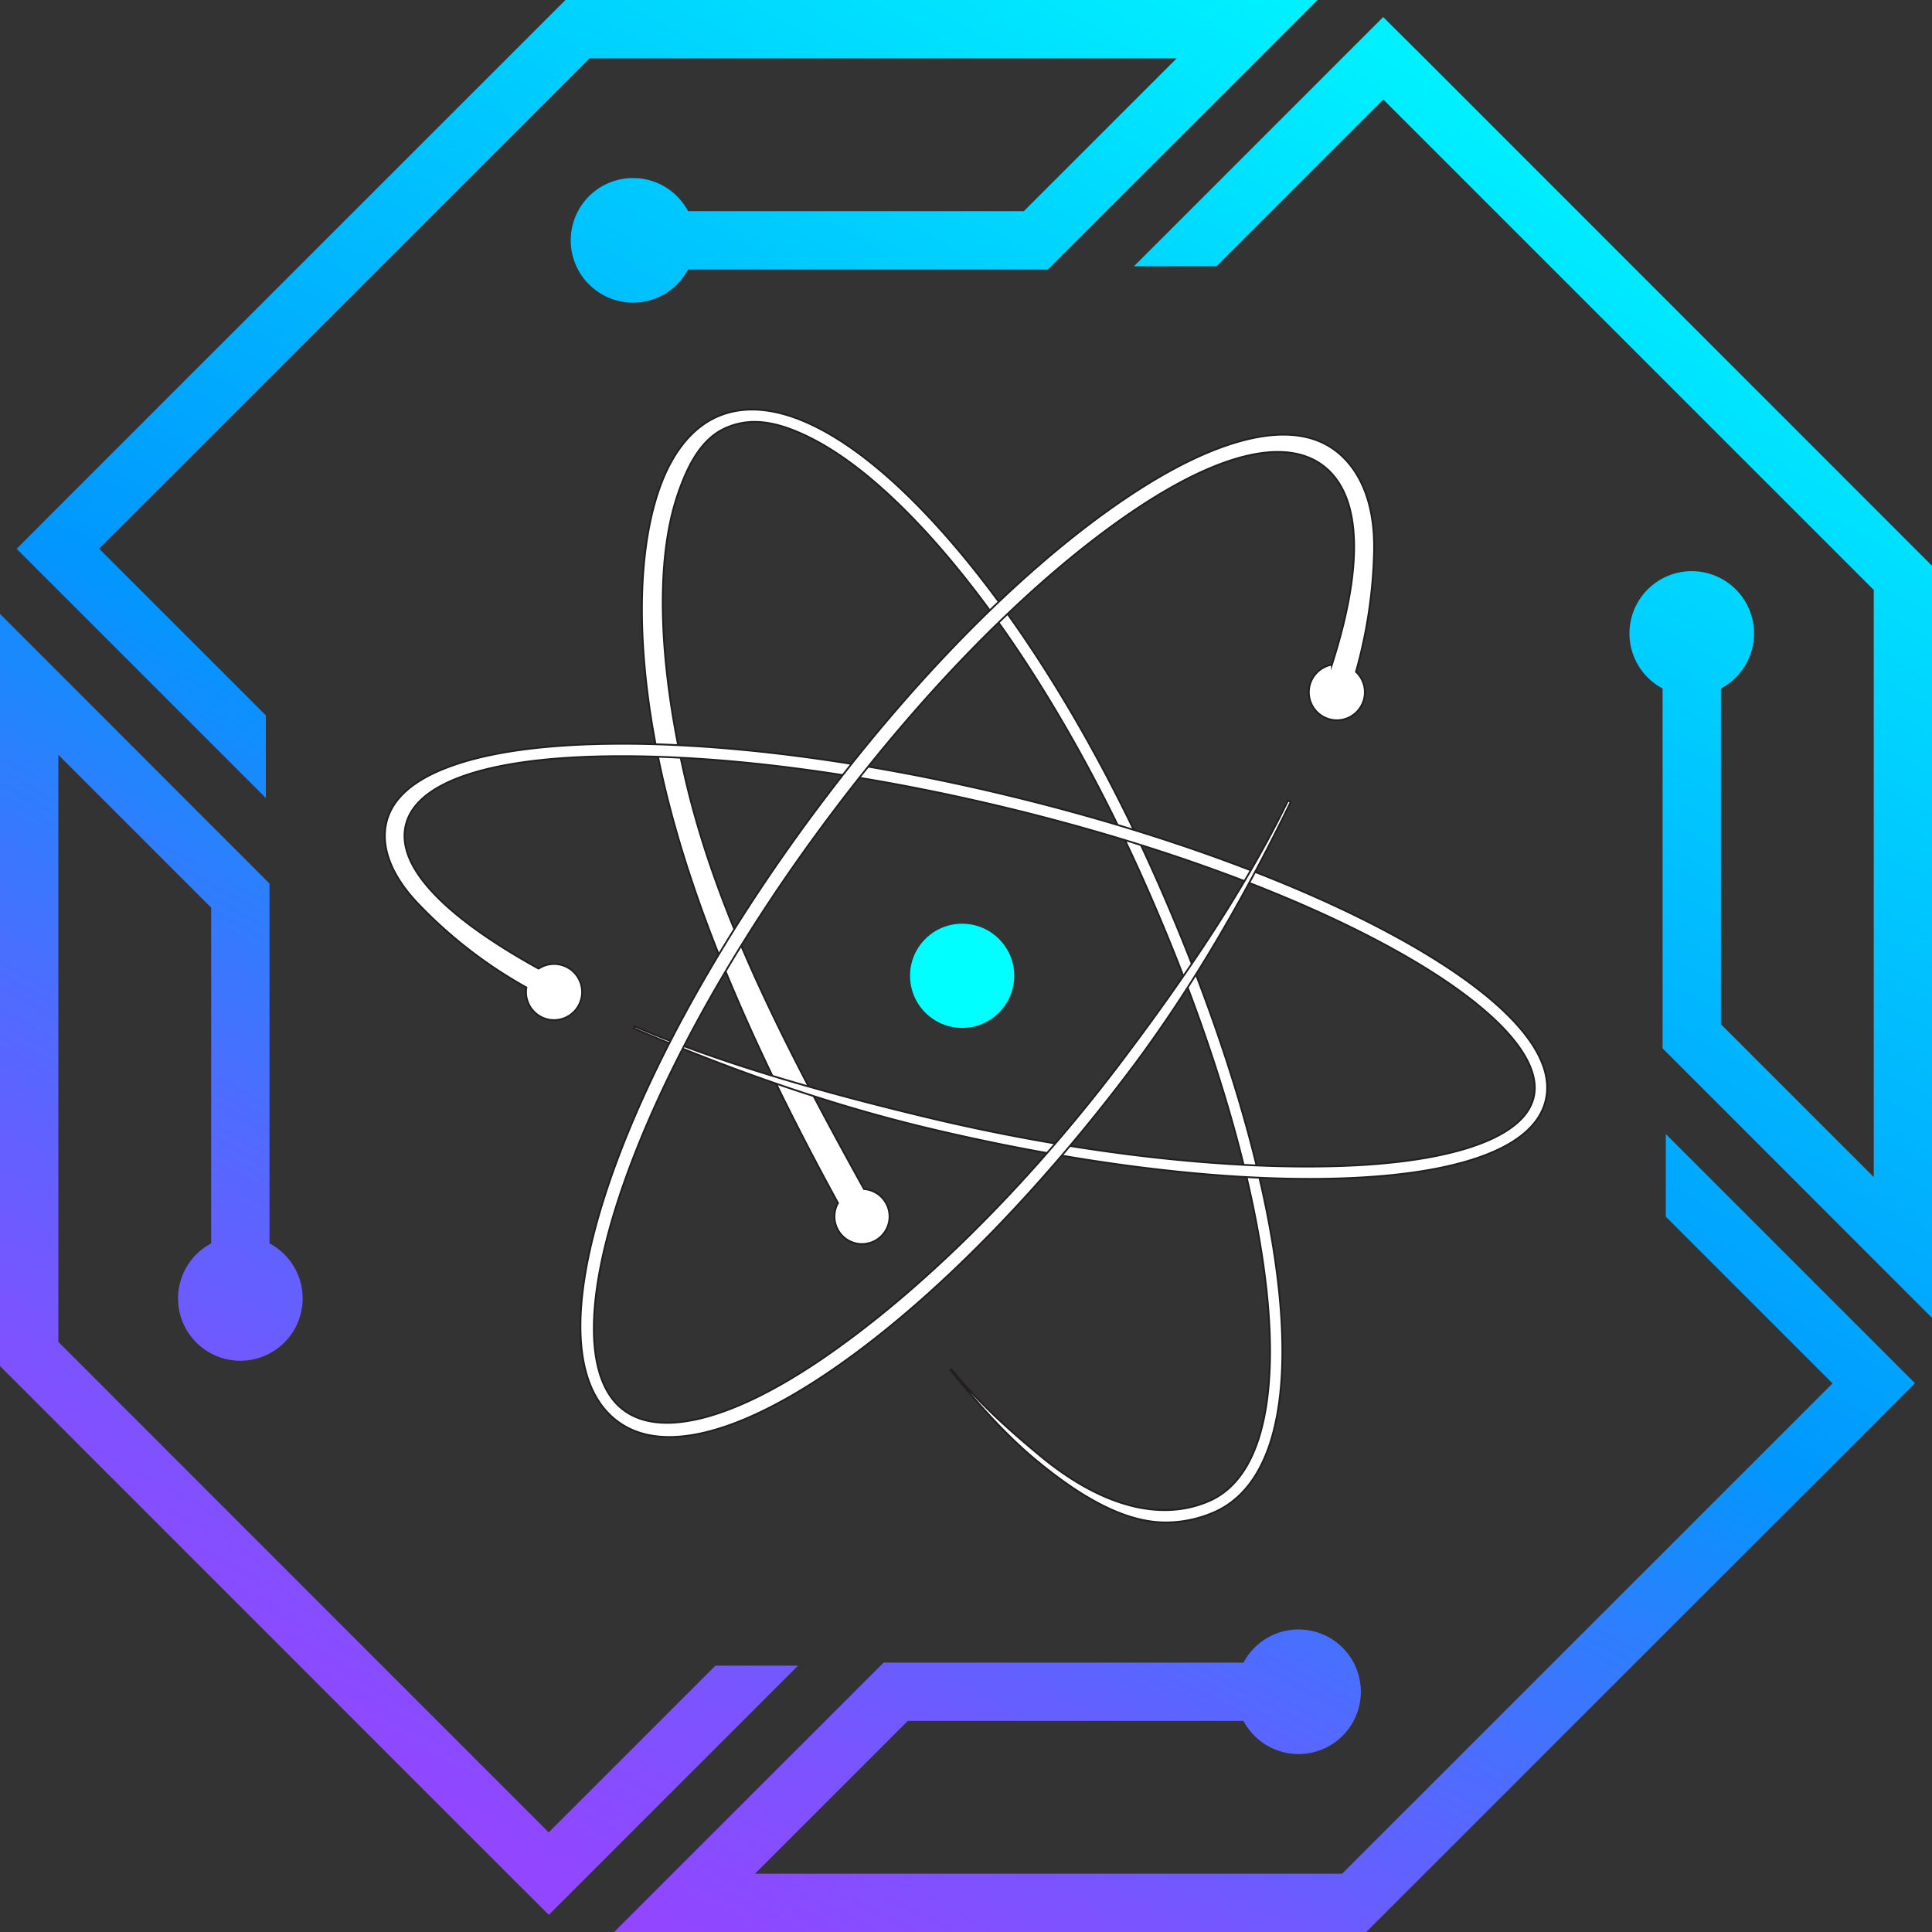 <svg xmlns="http://www.w3.org/2000/svg" xmlns:xlink="http://www.w3.org/1999/xlink" id="Layer_1" data-name="Layer 1" viewBox="0 0 1073.74 1073.74"><rect x="0" y="0" width="1073.74" height="1073.74" fill="#333333" stroke="none"/><defs><linearGradient id="linear-gradient" x1="996.13" x2="1552.28" y1="1700.17" y2="665.72" gradientUnits="userSpaceOnUse"><stop offset="0" stop-color="#9843ff"/><stop offset=".06" stop-color="#9147ff"/><stop offset=".16" stop-color="#7c53ff"/><stop offset=".27" stop-color="#5a65ff"/><stop offset=".4" stop-color="#2c7ffe"/><stop offset=".5" stop-color="#0197fe"/><stop offset="1" stop-color="#00f0ff"/></linearGradient><linearGradient xlink:href="#linear-gradient" id="linear-gradient-2" x1="502.94" x2="1059.1" y1="1435.02" y2="400.57"/><linearGradient xlink:href="#linear-gradient" id="linear-gradient-3" x1="417.91" x2="974.07" y1="1389.3" y2="354.85"/><linearGradient xlink:href="#linear-gradient" id="linear-gradient-4" x1="911.25" x2="1467.4" y1="1654.53" y2="620.09"/><style>.cls-6{fill:#fff;stroke:#231f20;stroke-miterlimit:10}</style></defs><path d="m1527.39 1231.86-22.88 23-282.12 282.06h-418l32.42-32.42 85-84.94 32.42-32.42h200a34.62 34.62 0 1 1 0 32.42h-186.6l-84.94 84.94H1209l272.58-272.52-92.65-92.66v-45.91Z" style="fill:url(#linear-gradient)" transform="translate(-463.13 -463.13)"/><path d="m768.14 1527.34-22.95-22.89-282.06-282.12v-418l32.42 32.42 84.94 85 32.42 32.42v200a34.62 34.62 0 1 1-32.42 0V967.58l-84.94-84.94v326.27l272.52 272.59 92.66-92.66h45.91Z" style="fill:url(#linear-gradient-2)" transform="translate(-463.13 -463.13)"/><path d="m472.38 768.14 22.89-22.95 282.11-282.06h418l-32.42 32.42-85 84.94-32.42 32.42h-200a34.62 34.62 0 1 1 0-32.42h186.61l84.94-84.94H790.81L518.22 768.07l92.66 92.66v45.91Z" style="fill:url(#linear-gradient-3)" transform="translate(-463.13 -463.13)"/><path d="m1231.86 472.6 23 22.89 282.06 282.12v418l-32.42-32.42-84.94-85-32.42-32.42v-200a34.62 34.62 0 1 1 32.42 0v186.61l84.94 84.94V791l-272.57-272.56-92.66 92.66h-45.91Z" style="fill:url(#linear-gradient-4)" transform="translate(-463.13 -463.13)"/><circle cx="534.73" cy="542.32" r="28.95" style="fill:#0ff"/><path d="M645.01 493.72c-36-82.38-81.1-155-127-204.46-46.72-50.35-89-70.88-119.2-57.79-14.41 6.25-25.77 20.58-32.83 41.43-12.66 37.36-12.68 94.21 2.42 160.08 16.65 72.67 51 150.95 97.33 235.62a15.3 15.3 0 1 0 14.46-7.76c-47.17-85.09-82.85-156.24-99.62-229.39-14.81-64.65-16.23-120.18-4-156.35 6.42-19 14.41-31.88 27-37.34 13.53-5.87 28.12-3.88 47.41 5.9s40 26.64 62 50.27c45.39 48.92 90.05 120.85 125.74 202.54 28.67 65.59 49.28 129.12 59.62 183.74 10.27 54.24 10 97.37-.77 124.76-5.71 14.51-14.33 24.35-25.6 29.25-26.76 11.6-59.78 3.2-94.15-25.36-15.06-12.52-32.67-27.69-49-47.76l-.55.42c16.44 20.19 31.91 37 47.17 49.68 25.78 21.42 50 34.92 72.31 34.92a67 67 0 0 0 26.92-5.61c13-5.64 22.86-16.76 29.26-33 22.86-58.09.27-178.31-58.92-313.79Z" class="cls-6"/><path d="M841.46 567.71c-13.75-14.72-34.73-30-62.35-45.38-56.44-31.43-134.58-60-220-80.53s-168.06-30.49-232.61-28.09c-31.63 1.16-57.24 5.25-76.18 12.16-20.41 7.41-32.37 17.88-35.54 31.1s2.05 28.66 16.87 44.53a254.3 254.3 0 0 0 60.89 47.31 15 15 0 0 0-.21 2.52 15.59 15.59 0 1 0 7-13l-1-.55c-53.9-30-78.06-57.34-72.82-79.19s39.52-35.73 101.19-38q9.33-.33 19.15-.34c60.77 0 135 9.87 211.59 28.25 84.9 20.37 162.43 48.69 218.33 79.83 49.61 27.63 77.2 55 77.2 76.25a23 23 0 0 1-.63 5.38c-5.24 21.85-43.61 35.7-105.28 38-64 2.37-147-6.66-231.87-27-59.38-14.25-115.19-30.22-162.49-50.52l-.41 1.09c47.61 20.4 102.81 40.91 162.42 55.22 77.11 18.5 151.92 28.43 213.22 28.43q9.93 0 19.38-.35c31.61-1.17 57.22-5.25 76.17-12.13 20.4-7.42 32.36-17.88 35.54-31.11s-2.74-28-17.56-43.88Z" class="cls-6"/><path d="M745.07 252.77c-12.07-10.89-29.2-13.85-50.91-8.82-20.14 4.67-43.63 16-69.8 33.8-53.49 36.28-112.49 95.32-166.19 166.24s-95.71 145.28-118.3 209.41c-11 31.4-16.85 58.7-17.26 81.16-.43 24.21 5.48 42 17.55 52.89s29.22 13.85 50.92 8.82c20.15-4.68 43.63-16.05 69.81-33.81q7.82-5.31 15.78-11.25c49.14-36.66 101.94-91 150.41-155 37.47-49.47 66.81-102.31 90.26-150.5l-1.47-.84c-23.28 47.9-56 96.73-93.31 146-53.33 70.42-113.41 128.82-166.37 164.76-51.09 34.66-91.83 44.22-111.79 26.22a32 32 0 0 1-4.38-4.82c-15.31-20.53-13-63.5 6.89-119.88 22.36-63.53 64-137.3 117.37-207.72 48.15-63.57 100.53-117.49 149.24-153.83q7.86-5.87 15.6-11.12c51.08-34.65 88.56-41.73 108.52-23.74 18.69 16.84 20.17 53.73 2.59 108.65a15.57 15.57 0 1 0 13.38 3.95 267.8 267.8 0 0 0 10.06-67.47c.43-24.17-6.51-42.22-18.6-53.1Z" class="cls-6"/></svg>